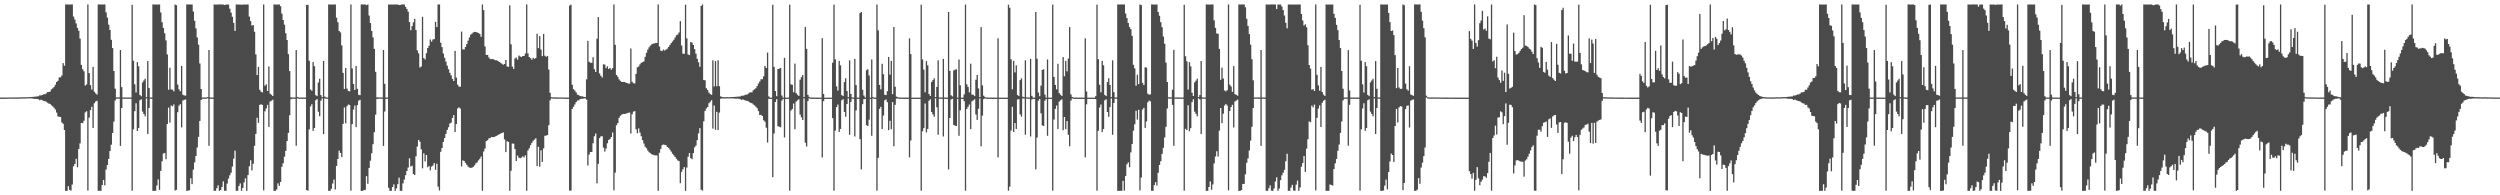 <?xml version="1.0" encoding="UTF-8"?>
<svg xmlns="http://www.w3.org/2000/svg" width="1920" height="150">
  <path d="M0 74.921h1v1.000H0zM1 74.923h1v1.000H1zM2 74.924h1v1.000H2zM3 74.918h1v1.000H3zM4 74.910h1v1.000H4zM5 74.895h1v1.000H5zM6 74.881h1v1.000H6zM7 74.848h1v1.000H7zM8 74.850h1v1.000H8zM9 74.866h1v1.000H9zM10 74.836h1v1.000H10zM11 74.824h1v1.000H11zM12 74.846h1v1.000H12zM13 74.825h1v1.000H13zM14 74.808h1v1.000H14zM15 74.765h1v1.000H15zM16 74.756h1v1.000H16zM17 74.649h1v1.000H17zM18 74.713h1v1.000H18zM19 74.683h1v1.000H19zM20 74.682h1v1.000H20zM21 74.580h1v1.000H21zM22 74.529h1v1.000H22zM23 74.570h1v1.000H23zM24 74.470h1v1.105H24zM25 74.381h1v1.421H25zM26 74.220h1v1.688H26zM27 74.175h1v1.711H27zM28 74.022h1v1.990H28zM29 73.923h1v2.296H29zM30 73.247h1v3.737H30zM31 73.281h1v3.286H31zM32 72.948h1v4.123H32zM33 72.381h1v5.086H33zM34 72.414h1v5.330H34zM35 71.708h1v6.352H35zM36 70.748h1v8.126H36zM37 70.654h1v8.837H37zM38 70.338h1v9.469H38zM39 68.587h1v12.295H39zM40 67.816h1v13.851H40zM41 66.882h1v15.892H41zM42 65.074h1v19.019H42zM43 62.908h1v23.555H43zM44 62.066h1v27.334H44zM45 59.408h1v30.294H45zM46 59.388h1v30.469H46zM47 58.014h1v36.053H47zM48 48.476h1v46.577H48zM49 50.461h1v49.376H49zM50 3.424h1v143.164H50zM51 3.450h1v143.103H51zM52 3.453h1v139.531H52zM53 3.455h1v142.385H53zM54 3.419h1v143.036H54zM55 3.445h1v138.286H55zM56 12.683h1v115.015H56zM57 14.980h1v110.976H57zM58 17.974h1v103.974H58zM59 21.404h1v107.042H59zM60 23.638h1v90.745H60zM61 29.640h1v80.515H61zM62 49.802h1v44.630H62zM63 53.169h1v41.390H63zM64 54.767h1v37.962H64zM65 65.668h1v20.673H65zM66 64.822h1v20.643H66zM67 3.430h1v142.904H67zM68 56.093h1v34.214H68zM69 65.400h1v19.121H69zM70 68.771h1v13.262H70zM71 51.357h1v46.877H71zM72 70.384h1v8.913H72zM73 71.750h1v6.182H73zM74 72.645h1v4.757H74zM75 3.413h1v143.144H75zM76 3.449h1v143.097H76zM77 3.450h1v143.063H77zM78 3.456h1v138.621H78zM79 3.456h1v134.709H79zM80 3.428h1v138.932H80zM81 9.529h1v120.667H81zM82 13.514h1v113.205H82zM83 18.950h1v103.100H83zM84 23.018h1v92.953H84zM85 30.578h1v80.536H85zM86 36.933h1v65.210H86zM87 54.536h1v38.875H87zM88 68.073h1v9.093H88zM89 74.823h1v1.000H89zM90 74.773h1v1.000H90zM91 74.774h1v1.000H91zM92 38.388h1v73.653H92zM93 66.920h1v16.096H93zM94 74.850h1v1.000H94zM95 74.866h1v1.000H95zM96 74.843h1v1.000H96zM97 74.884h1v1.000H97zM98 74.862h1v1.000H98zM99 74.891h1v1.000H99zM100 74.881h1v1.000H100zM101 3.715h1v142.711H101zM102 46.661h1v52.654H102zM103 64.782h1v20.602H103zM104 71.017h1v8.291H104zM105 47.679h1v52.863H105zM106 50.893h1v47.408H106zM107 72.911h1v4.109H107zM108 73.908h1v2.315H108zM109 63.301h1v22.415H109zM110 61.870h1v25.687H110zM111 60.453h1v28.898H111zM112 74.583h1v1.000H112zM113 46.877h1v56.078H113zM114 67.639h1v15.247H114zM115 74.793h1v1.000H115zM116 74.872h1v1.000H116zM117 3.392h1v143.185H117zM118 3.457h1v143.104H118zM119 3.455h1v143.042H119zM120 3.456h1v138.957H120zM121 3.457h1v134.347H121zM122 3.439h1v142.394H122zM123 9.576h1v121.658H123zM124 17.090h1v106.764H124zM125 21.417h1v96.433H125zM126 25.553h1v91.886H126zM127 31.046h1v91.237H127zM128 41.818h1v53.454H128zM129 68.898h1v13.757H129zM130 52.001h1v42.200H130zM131 68.705h1v12.299H131zM132 68.874h1v12.770H132zM133 70.137h1v10.044H133zM134 3.465h1v142.883H134zM135 3.996h1v141.750H135zM136 64.955h1v21.221H136zM137 68.596h1v12.526H137zM138 70.115h1v9.916H138zM139 50.634h1v47.189H139zM140 72.756h1v4.510H140zM141 73.265h1v3.397H141zM142 73.485h1v2.919H142zM143 3.412h1v143.203H143zM144 3.454h1v142.881H144zM145 3.447h1v142.696H145zM146 3.454h1v133.477H146zM147 3.437h1v137.960H147zM148 8.841h1v121.484H148zM149 15.972h1v108.767H149zM150 21.798h1v98.035H150zM151 28.782h1v84.450H151zM152 34.293h1v70.798H152zM153 48.732h1v44.136H153zM154 68.348h1v8.446H154zM155 74.873h1v1.000H155zM156 74.854h1v1.000H156zM157 74.856h1v1.000H157zM158 74.858h1v1.000H158zM159 74.532h1v1.000H159zM160 38.422h1v73.539H160zM161 74.873h1v1.000H161zM162 74.856h1v1.000H162zM163 74.908h1v1.000H163zM164 3.447h1v143.097H164zM165 3.456h1v143.086H165zM166 3.457h1v141.078H166zM167 3.457h1v138.861H167zM168 3.388h1v143.205H168zM169 3.454h1v142.476H169zM170 3.454h1v140.132H170zM171 3.509h1v135.794H171zM172 3.846h1v142.697H172zM173 3.457h1v143.068H173zM174 3.455h1v137.529H174zM175 3.456h1v133.704H175zM176 6.636h1v127.946H176zM177 9.675h1v122.987H177zM178 12.915h1v114.988H178zM179 17.546h1v104.334H179zM180 23.741h1v91.986H180zM181 3.449h1v143.093H181zM182 3.456h1v143.087H182zM183 3.457h1v139.398H183zM184 3.457h1v137.391H184zM185 3.669h1v142.870H185zM186 3.456h1v140.861H186zM187 3.456h1v136.610H187zM188 3.457h1v133.489H188zM189 3.421h1v143.143H189zM190 3.442h1v131.026H190zM191 12.765h1v114.964H191zM192 16.168h1v106.930H192zM193 19.665h1v111.217H193zM194 19.175h1v106.567H194zM195 24.365h1v87.584H195zM196 41.789h1v61.036H196zM197 57.649h1v32.777H197zM198 51.334h1v43.047H198zM199 68.922h1v11.605H199zM200 70.387h1v9.693H200zM201 70.956h1v9.655H201zM202 3.447h1v142.769H202zM203 65.784h1v19.737H203zM204 64.757h1v18.566H204zM205 69.874h1v10.679H205zM206 51.039h1v46.452H206zM207 71.980h1v5.961H207zM208 72.735h1v4.628H208zM209 73.748h1v2.830H209zM210 3.421h1v143.143H210zM211 3.456h1v143.087H211zM212 3.456h1v142.077H212zM213 3.456h1v137.348H213zM214 3.424h1v139.328H214zM215 4.769h1v134.944H215zM216 10.469h1v117.638H216zM217 15.343h1v110.025H217zM218 18.959h1v101.363H218zM219 25.561h1v90.319H219zM220 30.727h1v77.589H220zM221 41.635h1v60.429H221zM222 54.556h1v33.894H222zM223 74.736h1v1.502H223zM224 74.847h1v1.000H224zM225 74.851h1v1.000H225zM226 74.856h1v1.000H226zM227 38.474h1v73.460H227zM228 74.507h1v1.000H228zM229 74.864h1v1.000H229zM230 74.890h1v1.000H230zM231 74.902h1v1.000H231zM232 74.931h1v1.000H232zM233 74.927h1v1.000H233zM234 74.922h1v1.000H234zM235 3.773h1v142.177H235zM236 3.702h1v142.723H236zM237 46.657h1v52.681H237zM238 68.693h1v13.069H238zM239 69.704h1v10.386H239zM240 47.681h1v52.842H240zM241 50.889h1v47.415H241zM242 73.055h1v3.950H242zM243 73.818h1v2.282H243zM244 63.378h1v22.412H244zM245 60.458h1v28.841H245zM246 73.069h1v4.223H246zM247 74.573h1v1.000H247zM248 46.873h1v56.076H248zM249 74.203h1v1.439H249zM250 74.803h1v1.000H250zM251 74.899h1v1.000H251zM252 3.391h1v143.186H252zM253 3.457h1v143.074H253zM254 3.455h1v141.518H254zM255 3.456h1v137.516H255zM256 3.439h1v134.446H256zM257 3.447h1v142.039H257zM258 13.584h1v113.858H258zM259 17.100h1v104.977H259zM260 23.830h1v91.881H260zM261 24.899h1v92.624H261zM262 34.848h1v85.805H262zM263 55.944h1v39.202H263zM264 68.312h1v14.239H264zM265 52.172h1v42.533H265zM266 68.065h1v13.557H266zM267 69.832h1v10.453H267zM268 70.200h1v10.380H268zM269 3.446h1v142.995H269zM270 52.571h1v42.762H270zM271 64.479h1v19.687H271zM272 69.111h1v11.914H272zM273 50.658h1v46.995H273zM274 68.210h1v12.531H274zM275 72.786h1v4.532H275zM276 73.124h1v3.498H276zM277 3.372h1v143.244H277zM278 3.427h1v143.138H278zM279 3.453h1v142.579H279zM280 3.447h1v142.359H280zM281 3.918h1v131.328H281zM282 3.436h1v137.720H282zM283 11.917h1v117.045H283zM284 17.652h1v105.717H284zM285 23.797h1v93.929H285zM286 28.712h1v82.051H286zM287 37.512h1v64.013H287zM288 55.162h1v32.911H288zM289 74.755h1v1.282H289zM290 74.817h1v1.000H290zM291 74.849h1v1.000H291zM292 74.846h1v1.000H292zM293 74.856h1v1.000H293zM294 38.409h1v73.657H294zM295 64.338h1v21.300H295zM296 74.859h1v1.000H296zM297 74.902h1v1.000H297zM298 3.447h1v140.790H298zM299 3.455h1v143.089H299zM300 3.456h1v143.086H300zM301 3.457h1v140.164H301zM302 3.457h1v138.155H302zM303 3.416h1v143.157H303zM304 3.455h1v141.246H304zM305 3.454h1v137.989H305zM306 3.894h1v132.554H306zM307 3.789h1v142.762H307zM308 3.448h1v143.067H308zM309 3.445h1v137.429H309zM310 3.452h1v134.467H310zM311 5.289h1v129.276H311zM312 6.863h1v124.453H312zM313 8.985h1v119.755H313zM314 16.925h1v104.692H314zM315 23.253h1v104.655H315zM316 20.080h1v107.134H316zM317 17.166h1v116.528H317zM318 14.481h1v119.924H318zM319 23.089h1v96.899H319zM320 38.650h1v73.906H320zM321 40.899h1v66.549H321zM322 51.746h1v57.101H322zM323 51.077h1v63.587H323zM324 12.916h1v116.351H324zM325 44.650h1v73.100H325zM326 45.674h1v78.273H326zM327 40.840h1v78.211H327zM328 36.926h1v91.466H328zM329 35.116h1v92.433H329zM330 30.332h1v100.542H330zM331 31.927h1v96.048H331zM332 30.319h1v96.810H332zM333 30.008h1v95.235H333zM334 16.762h1v113.663H334zM335 20.801h1v104.939H335zM336 3.434h1v139.944H336zM337 3.427h1v142.883H337zM338 32.795h1v83.806H338zM339 36.216h1v77.412H339zM340 41.114h1v67.769H340zM341 44.377h1v61.638H341zM342 47.317h1v55.503H342zM343 50.446h1v49.349H343zM344 53.122h1v44.609H344zM345 55.918h1v38.949H345zM346 57.855h1v36.343H346zM347 60.595h1v29.963H347zM348 62.200h1v26.157H348zM349 39.051h1v62.393H349zM350 59.581h1v35.579H350zM351 65.049h1v18.270H351zM352 66.502h1v15.943H352zM353 66.619h1v16.789H353zM354 24.256h1v103.583H354zM355 37.927h1v85.235H355zM356 37.983h1v85.667H356zM357 36.086h1v88.993H357zM358 33.823h1v92.744H358zM359 31.219h1v96.782H359zM360 28.798h1v99.867H360zM361 26.674h1v102.292H361zM362 25.801h1v102.943H362zM363 24.899h1v103.243H363zM364 24.463h1v102.550H364zM365 24.560h1v100.890H365zM366 24.912h1v99.748H366zM367 25.358h1v97.765H367zM368 26.050h1v95.884H368zM369 28.281h1v91.974H369zM370 3.408h1v143.146H370zM371 7.765h1v108.545H371zM372 35.645h1v78.445H372zM373 42.182h1v66.172H373zM374 42.186h1v65.513H374zM375 44.154h1v62.115H375zM376 45.403h1v60.608H376zM377 45.437h1v59.741H377zM378 45.260h1v60.113H378zM379 45.808h1v59.449H379zM380 46.285h1v58.408H380zM381 46.227h1v58.125H381zM382 46.943h1v56.613H382zM383 47.584h1v55.600H383zM384 48.165h1v54.411H384zM385 48.961h1v53.226H385zM386 49.716h1v51.954H386zM387 49.097h1v57.936H387zM388 46.102h1v70.721H388zM389 50.990h1v57.436H389zM390 51.420h1v57.616H390zM391 4.079h1v142.449H391zM392 34.037h1v97.064H392zM393 51.152h1v59.097H393zM394 52.904h1v57.442H394zM395 44.970h1v69.513H395zM396 44.171h1v79.470H396zM397 45.837h1v73.602H397zM398 42.628h1v78.467H398zM399 43.388h1v78.111H399zM400 43.794h1v77.259H400zM401 42.987h1v77.081H401zM402 43.028h1v77.834H402zM403 41.107h1v78.193H403zM404 3.395h1v143.132H404zM405 41.021h1v74.511H405zM406 43.870h1v69.982H406zM407 44.684h1v66.811H407zM408 45.886h1v63.861H408zM409 44.398h1v63.699H409zM410 45.217h1v62.023H410zM411 44.569h1v61.606H411zM412 25.838h1v101.765H412zM413 36.953h1v75.810H413zM414 27.698h1v100.336H414zM415 38.046h1v77.363H415zM416 43.109h1v81.231H416zM417 26.081h1v87.900H417zM418 42.805h1v61.491H418zM419 43.644h1v60.463H419zM420 42.997h1v60.738H420zM421 53.415h1v42.745H421zM422 71.243h1v5.821H422zM423 74.577h1v1.000H423zM424 74.751h1v1.000H424zM425 74.743h1v1.000H425zM426 74.811h1v1.000H426zM427 74.817h1v1.000H427zM428 74.830h1v1.000H428zM429 74.850h1v1.000H429zM430 74.833h1v1.000H430zM431 74.839h1v1.000H431zM432 74.889h1v1.000H432zM433 74.898h1v1.000H433zM434 74.921h1v1.000H434zM435 74.912h1v1.000H435zM436 74.907h1v1.000H436zM437 4.292h1v142.113H437zM438 3.593h1v142.743H438zM439 65.140h1v18.503H439zM440 68.436h1v13.585H440zM441 69.517h1v10.751H441zM442 70.904h1v7.558H442zM443 72.728h1v4.466H443zM444 73.009h1v4.055H444zM445 73.790h1v2.345H445zM446 73.926h1v1.942H446zM447 73.999h1v1.870H447zM448 74.458h1v1.119H448zM449 74.565h1v1.014H449zM450 60.919h1v15.616H450zM451 31.358h1v95.777H451zM452 47.426h1v71.255H452zM453 48.307h1v68.449H453zM454 48.256h1v68.447H454zM455 43.990h1v66.019H455zM456 53.137h1v51.514H456zM457 55.260h1v47.274H457zM458 29.745h1v111.054H458zM459 13.088h1v112.732H459zM460 56.396h1v49.683H460zM461 58.210h1v46.487H461zM462 59.571h1v45.078H462zM463 49.410h1v63.996H463zM464 49.604h1v66.778H464zM465 52.397h1v61.666H465zM466 50.909h1v59.120H466zM467 52.927h1v54.607H467zM468 52.186h1v54.538H468zM469 53.480h1v51.726H469zM470 52.353h1v49.371H470zM471 3.436h1v142.734H471zM472 34.453h1v98.106H472zM473 57.588h1v38.574H473zM474 58.937h1v35.637H474zM475 60.969h1v29.527H475zM476 62.083h1v26.798H476zM477 62.975h1v25.072H477zM478 62.921h1v24.597H478zM479 62.917h1v24.635H479zM480 63.365h1v23.974H480zM481 63.733h1v23.282H481zM482 64.134h1v22.519H482zM483 64.236h1v22.212H483zM484 37.245h1v65.322H484zM485 62.827h1v24.935H485zM486 63.951h1v21.817H486zM487 64.039h1v21.300H487zM488 56.742h1v42.546H488zM489 51.656h1v50.644H489zM490 51.104h1v47.502H490zM491 49.406h1v52.415H491zM492 48.234h1v56.432H492zM493 47.757h1v59.799H493zM494 47.145h1v63.076H494zM495 43.627h1v69.068H495zM496 40.555h1v73.251H496zM497 38.164h1v77.453H497zM498 36.341h1v80.609H498zM499 35.041h1v82.666H499zM500 34.113h1v84.290H500zM501 33.548h1v85.347H501zM502 33.338h1v85.876H502zM503 33.096h1v86.267H503zM504 32.994h1v86.329H504zM505 3.410h1v143.121H505zM506 35.742h1v81.534H506zM507 38.912h1v75.476H507zM508 39.252h1v72.220H508zM509 38.020h1v72.918H509zM510 38.790h1v72.475H510zM511 38.068h1v73.410H511zM512 37.401h1v75.506H512zM513 36.070h1v77.491H513zM514 34.533h1v80.393H514zM515 33.086h1v83.352H515zM516 31.863h1v86.191H516zM517 30.505h1v88.732H517zM518 28.819h1v91.695H518zM519 27.074h1v94.855H519zM520 26.495h1v96.690H520zM521 24.919h1v98.813H521zM522 16.238h1v124.459H522zM523 34.923h1v97.051H523zM524 41.188h1v88.824H524zM525 41.376h1v86.942H525zM526 3.560h1v143.004H526zM527 29.458h1v99.282H527zM528 41.761h1v78.614H528zM529 42.359h1v75.123H529zM530 32.326h1v89.121H530zM531 32.784h1v89.496H531zM532 34.555h1v83.074H532zM533 37.667h1v75.506H533zM534 41.197h1v70.597H534zM535 45.107h1v62.522H535zM536 47.830h1v54.611H536zM537 51.273h1v47.108H537zM538 4.537h1v141.156H538zM539 3.435h1v142.971H539zM540 61.441h1v31.731H540zM541 61.675h1v23.476H541zM542 67.754h1v15.541H542zM543 69.168h1v12.995H543zM544 71.183h1v8.058H544zM545 72.233h1v5.901H545zM546 72.799h1v4.131H546zM547 46.358h1v52.419H547zM548 66.397h1v14.668H548zM549 46.900h1v52.786H549zM550 66.244h1v19.656H550zM551 46.268h1v53.644H551zM552 66.182h1v20.280H552zM553 73.974h1v1.917H553zM554 74.453h1v1.139H554zM555 74.651h1v1.000H555zM556 74.637h1v1.000H556zM557 74.619h1v1.000H557zM558 74.586h1v1.000H558zM559 74.640h1v1.000H559zM560 74.596h1v1.000H560zM561 74.560h1v1.000H561zM562 74.557h1v1.000H562zM563 74.483h1v1.077H563zM564 74.403h1v1.395H564zM565 74.277h1v1.503H565zM566 74.258h1v1.405H566zM567 74.134h1v1.684H567zM568 74.093h1v2.031H568zM569 73.508h1v3.173H569zM570 73.513h1v2.843H570zM571 73.222h1v3.590H571zM572 72.698h1v4.491H572zM573 72.738h1v4.680H573zM574 72.104h1v5.559H574zM575 71.152h1v7.266H575zM576 70.900h1v8.077H576zM577 70.901h1v8.381H577zM578 69.309h1v10.910H578zM579 68.580h1v12.371H579zM580 67.722h1v14.258H580zM581 66.088h1v17.075H581zM582 64.133h1v21.212H582zM583 62.601h1v25.709H583zM584 60.879h1v27.297H584zM585 60.802h1v28.289H585zM586 58.619h1v33.771H586zM587 50.587h1v42.875H587zM588 52.213h1v45.872H588zM589 40.413h1v69.073H589zM590 74.054h1v1.812H590zM591 74.988h1v1.000H591zM592 74.989h1v1.000H592zM593 3.658h1v132.447H593zM594 51.337h1v51.203H594zM595 69.927h1v8.404H595zM596 73.894h1v2.291H596zM597 53.015h1v43.976H597zM598 52.669h1v44.645H598zM599 52.187h1v45.612H599zM600 73.357h1v3.849H600zM601 74.995h1v1.000H601zM602 44.380h1v61.170H602zM603 74.996h1v1.000H603zM604 74.996h1v1.000H604zM605 74.997h1v1.000H605zM606 3.518h1v142.897H606zM607 64.754h1v20.184H607zM608 65.156h1v18.515H608zM609 70.907h1v8.595H609zM610 48.826h1v50.427H610zM611 71.506h1v6.508H611zM612 72.742h1v4.327H612zM613 73.668h1v2.593H613zM614 61.163h1v26.818H614zM615 59.285h1v30.798H615zM616 57.552h1v34.626H616zM617 74.525h1v1.054H617zM618 20.631h1v89.002H618zM619 37.486h1v74.981H619zM620 72.841h1v4.827H620zM621 74.449h1v1.060H621zM622 74.907h1v1.000H622zM623 74.914h1v1.000H623zM624 74.930h1v1.000H624zM625 74.936h1v1.000H625zM626 74.961h1v1.000H626zM627 74.972h1v1.000H627zM628 74.972h1v1.000H628zM629 74.979h1v1.000H629zM630 74.988h1v1.000H630zM631 29.339h1v91.642H631zM632 72.166h1v5.565H632zM633 74.999h1v1.000H633zM634 75.000h1v1.000H634zM635 75.000h1v1.000H635zM636 75.000h1v1.000H636zM637 75.000h1v1.000H637zM638 75.000h1v1.000H638zM639 48.180h1v42.547H639zM640 3.540h1v142.873H640zM641 45.583h1v54.719H641zM642 66.315h1v15.892H642zM643 69.521h1v10.746H643zM644 46.812h1v54.546H644zM645 50.176h1v48.838H645zM646 73.008h1v4.051H646zM647 73.767h1v2.358H647zM648 63.027h1v22.960H648zM649 60.126h1v29.542H649zM650 69.946h1v9.920H650zM651 74.570h1v1.009H651zM652 46.334h1v57.171H652zM653 72.211h1v6.028H653zM654 74.796h1v1.000H654zM655 74.897h1v1.000H655zM656 45.208h1v59.579H656zM657 65.358h1v19.422H657zM658 74.935h1v1.000H658zM659 74.953h1v1.000H659zM660 10.096h1v96.756H660zM661 9.223h1v120.874H661zM662 68.903h1v11.119H662zM663 73.390h1v2.732H663zM664 74.930h1v1.000H664zM665 53.890h1v42.217H665zM666 53.217h1v43.551H666zM667 57.937h1v33.977H667zM668 74.999h1v1.000H668zM669 45.650h1v58.633H669zM670 74.570h1v1.000H670zM671 75.000h1v1.000H671zM672 75.000h1v1.000H672zM673 3.494h1v142.923H673zM674 23.327h1v97.865H674zM675 65.211h1v18.398H675zM676 68.622h1v13.379H676zM677 48.986h1v50.123H677zM678 57.021h1v31.715H678zM679 72.748h1v4.314H679zM680 73.008h1v3.382H680zM681 70.040h1v8.512H681zM682 43.725h1v56.210H682zM683 57.363h1v35.359H683zM684 46.731h1v52.549H684zM685 72.317h1v6.063H685zM686 20.757h1v91.597H686zM687 66.611h1v13.854H687zM688 74.207h1v1.501H688zM689 74.599h1v1.000H689zM690 74.922h1v1.000H690zM691 74.911h1v1.000H691zM692 74.935h1v1.000H692zM693 74.961h1v1.000H693zM694 74.971h1v1.000H694zM695 74.972h1v1.000H695zM696 74.979h1v1.000H696zM697 74.979h1v1.000H697zM698 29.447h1v91.427H698zM699 41.532h1v66.415H699zM700 74.998h1v1.000H700zM701 75.000h1v1.000H701zM702 75.000h1v1.000H702zM703 75.000h1v1.000H703zM704 75.000h1v1.000H704zM705 75.000h1v1.000H705zM706 75.000h1v1.000H706zM707 3.561h1v142.852H707zM708 45.665h1v55.132H708zM709 53.471h1v44.898H709zM710 70.921h1v8.567H710zM711 46.916h1v54.750H711zM712 50.183h1v48.824H712zM713 72.211h1v5.131H713zM714 73.674h1v2.625H714zM715 63.030h1v22.954H715zM716 61.553h1v26.293H716zM717 60.129h1v29.537H717zM718 74.526h1v1.054H718zM719 66.750h1v15.613H719zM720 46.340h1v57.159H720zM721 74.789h1v1.000H721zM722 74.863h1v1.000H722zM723 74.897h1v1.000H723zM724 45.213h1v59.569H724zM725 74.927h1v1.000H725zM726 74.935h1v1.000H726zM727 74.961h1v1.000H727zM728 9.223h1v120.869H728zM729 54.416h1v36.231H729zM730 73.217h1v3.158H730zM731 74.078h1v1.724H731zM732 54.056h1v41.885H732zM733 53.483h1v43.021H733zM734 53.218h1v43.547H734zM735 74.992h1v1.000H735zM736 45.652h1v58.630H736zM737 65.484h1v19.196H737zM738 74.999h1v1.000H738zM739 75.000h1v1.000H739zM740 72.491h1v5.181H740zM741 3.455h1v142.963H741zM742 64.792h1v18.851H742zM743 66.776h1v15.251H743zM744 70.922h1v9.344H744zM745 48.913h1v50.264H745zM746 72.607h1v5.196H746zM747 72.873h1v4.193H747zM748 73.764h1v2.479H748zM749 61.213h1v26.720H749zM750 57.607h1v34.519H750zM751 67.930h1v15.553H751zM752 74.570h1v1.010H752zM753 20.810h1v91.532H753zM754 65.547h1v23.236H754zM755 73.464h1v2.681H755zM756 74.522h1v1.000H756zM757 74.922h1v1.000H757zM758 74.910h1v1.000H758zM759 74.935h1v1.000H759zM760 74.953h1v1.000H760zM761 74.961h1v1.000H761zM762 74.972h1v1.000H762zM763 74.979h1v1.000H763zM764 74.979h1v1.000H764zM765 74.988h1v1.000H765zM766 29.441h1v91.440H766zM767 74.991h1v1.000H767zM768 75.000h1v1.000H768zM769 75.000h1v1.000H769zM770 75.000h1v1.000H770zM771 75.000h1v1.000H771zM772 75.000h1v1.000H772zM773 75.000h1v1.000H773zM774 3.561h1v142.853H774zM775 5.928h1v137.412H775zM776 45.591h1v54.702H776zM777 68.607h1v13.413H777zM778 46.820h1v54.531H778zM779 55.599h1v38.912H779zM780 50.183h1v48.824H780zM781 73.008h1v3.381H781zM782 73.767h1v2.358H782zM783 61.552h1v26.295H783zM784 60.144h1v29.473H784zM785 74.220h1v1.421H785zM786 74.670h1v1.000H786zM787 46.339h1v57.160H787zM788 74.741h1v1.000H788zM789 74.848h1v1.000H789zM790 74.897h1v1.000H790zM791 45.213h1v59.570H791zM792 73.631h1v2.825H792zM793 74.935h1v1.000H793zM794 74.961h1v1.000H794zM795 9.223h1v120.868H795zM796 45.114h1v60.586H796zM797 71.049h1v6.264H797zM798 73.930h1v2.101H798zM799 65.740h1v21.324H799zM800 53.702h1v42.585H800zM801 53.220h1v43.548H801zM802 72.643h1v4.692H802zM803 75.000h1v1.000H803zM804 45.652h1v58.631H804zM805 74.999h1v1.000H805zM806 75.000h1v1.000H806zM807 75.000h1v1.000H807zM808 3.455h1v142.963H808zM809 59.103h1v32.680H809zM810 65.211h1v18.398H810zM811 68.622h1v12.442H811zM812 48.986h1v50.122H812zM813 71.506h1v6.507H813zM814 72.756h1v4.305H814zM815 73.674h1v2.625H815zM816 43.821h1v56.149H816zM817 58.583h1v31.259H817zM818 46.803h1v52.375H818zM819 54.774h1v38.188H819zM820 44.927h1v58.588H820zM821 20.777h1v91.560H821zM822 72.435h1v4.851H822zM823 74.473h1v1.113H823zM824 74.918h1v1.000H824zM825 74.911h1v1.000H825zM826 74.930h1v1.000H826zM827 74.936h1v1.000H827zM828 74.961h1v1.000H828zM829 74.971h1v1.000H829zM830 74.972h1v1.000H830zM831 74.979h1v1.000H831zM832 74.979h1v1.000H832zM833 29.447h1v91.427H833zM834 70.250h1v9.867H834zM835 74.999h1v1.000H835zM836 75.000h1v1.000H836zM837 75.000h1v1.000H837zM838 75.000h1v1.000H838zM839 75.000h1v1.000H839zM840 75.000h1v1.000H840zM841 73.865h1v2.255H841zM842 3.561h1v142.852H842zM843 45.466h1v54.937H843zM844 65.084h1v17.493H844zM845 70.907h1v9.374H845zM846 46.736h1v54.694H846zM847 50.119h1v48.949H847zM848 72.862h1v4.202H848zM849 73.764h1v2.488H849zM850 63.010h1v22.992H850zM851 60.108h1v29.577H851zM852 65.252h1v17.026H852zM853 74.570h1v1.010H853zM854 46.314h1v57.212H854zM855 70.806h1v8.322H855zM856 74.796h1v1.000H856zM857 74.863h1v1.000H857zM858 3.410h1v143.174H858zM859 3.449h1v143.103H859zM860 3.454h1v143.085H860zM861 3.454h1v143.095H861zM862 3.454h1v135.431H862zM863 3.418h1v142.959H863zM864 10.395h1v124.730H864zM865 13.856h1v112.318H865zM866 17.670h1v106.991H866zM867 20.842h1v107.544H867zM868 22.398h1v94.628H868zM869 27.511h1v83.135H869zM870 49.747h1v50.613H870zM871 52.553h1v42.952H871zM872 65.864h1v19.204H872zM873 57.387h1v34.477H873zM874 64.576h1v19.732H874zM875 3.441h1v142.813H875zM876 3.910h1v132.489H876zM877 63.663h1v20.462H877zM878 65.319h1v17.454H878zM879 51.685h1v46.588H879zM880 51.938h1v41.342H880zM881 71.935h1v6.692H881zM882 72.685h1v4.578H882zM883 72.507h1v5.292H883zM884 3.419h1v143.137H884zM885 3.448h1v143.098H885zM886 3.455h1v138.653H886zM887 3.456h1v136.488H887zM888 3.428h1v139.067H888zM889 9.279h1v123.401H889zM890 12.081h1v114.608H890zM891 17.050h1v106.799H891zM892 20.906h1v97.266H892zM893 27.983h1v85.523H893zM894 33.613h1v71.984H894zM895 48.067h1v49.337H895zM896 62.962h1v20.341H896zM897 74.724h1v1.000H897zM898 74.771h1v1.000H898zM899 74.800h1v1.000H899zM900 68.931h1v11.616H900zM901 38.319h1v73.645H901zM902 74.830h1v1.000H902zM903 74.821h1v1.000H903zM904 74.855h1v1.000H904zM905 74.812h1v1.000H905zM906 74.894h1v1.000H906zM907 74.880h1v1.000H907zM908 74.876h1v1.000H908zM909 3.701h1v142.724H909zM910 43.203h1v55.734H910zM911 47.086h1v52.736H911zM912 68.794h1v12.063H912zM913 47.785h1v53.052H913zM914 50.921h1v47.485H914zM915 71.226h1v7.220H915zM916 73.704h1v2.555H916zM917 63.305h1v22.409H917zM918 61.883h1v25.526H918zM919 60.441h1v28.902H919zM920 74.537h1v1.034H920zM921 72.999h1v3.311H921zM922 46.872h1v56.095H922zM923 74.795h1v1.000H923zM924 74.868h1v1.000H924zM925 74.904h1v1.000H925zM926 3.392h1v143.186H926zM927 3.456h1v143.057H927zM928 3.456h1v140.156H928zM929 3.456h1v135.920H929zM930 3.439h1v142.291H930zM931 3.444h1v138.155H931zM932 15.637h1v109.850H932zM933 21.392h1v98.815H933zM934 25.656h1v90.539H934zM935 25.940h1v94.304H935zM936 37.512h1v62.809H936zM937 61.294h1v21.628H937zM938 51.899h1v42.644H938zM939 60.288h1v26.988H939zM940 69.423h1v11.606H940zM941 70.171h1v9.673H941zM942 69.242h1v11.833H942zM943 3.446h1v142.724H943zM944 65.026h1v20.238H944zM945 66.454h1v15.773H945zM946 70.534h1v9.945H946zM947 50.797h1v47.102H947zM948 72.338h1v5.512H948zM949 72.789h1v4.498H949zM950 73.537h1v2.979H950zM951 3.405h1v143.211H951zM952 3.456h1v143.089H952zM953 3.446h1v142.548H953zM954 3.454h1v137.800H954zM955 3.437h1v137.827H955zM956 5.603h1v128.261H956zM957 14.446h1v110.572H957zM958 19.939h1v101.725H958zM959 26.169h1v89.397H959zM960 34.256h1v73.766H960zM961 45.506h1v51.895H961zM962 61.717h1v21.286H962zM963 74.866h1v1.000H963zM964 74.849h1v1.000H964zM965 74.870h1v1.000H965zM966 74.857h1v1.000H966zM967 74.871h1v1.000H967zM968 38.376h1v73.626H968zM969 74.847h1v1.000H969zM970 74.856h1v1.000H970zM971 74.910h1v1.000H971zM972 3.447h1v143.095H972zM973 3.457h1v143.087H973zM974 3.456h1v141.142H974zM975 3.457h1v138.912H975zM976 3.391h1v143.045H976zM977 3.451h1v143.141H977zM978 3.454h1v141.291H978zM979 3.454h1v135.965H979zM980 6.861h1v129.334H980zM981 3.458h1v143.089H981zM982 3.457h1v141.335H982zM983 3.455h1v134.946H983zM984 5.031h1v129.632H984zM985 7.755h1v124.914H985zM986 11.919h1v118.471H986zM987 17.497h1v106.331H987zM988 21.773h1v96.281H988zM989 3.449h1v143.094H989zM990 3.457h1v143.086H990zM991 3.457h1v140.628H991zM992 3.457h1v138.477H992zM993 3.458h1v142.824H993zM994 3.457h1v143.087H994zM995 3.456h1v138.327H995zM996 3.457h1v135.227H996zM997 3.421h1v143.144H997zM998 3.442h1v140.522H998zM999 10.729h1v117.311H999zM1000 15.719h1v109.486H1000zM1001 19.610h1v100.249H1001zM1002 18.678h1v113.298H1002zM1003 20.867h1v93.304H1003zM1004 34.765h1v72.180H1004zM1005 49.901h1v43.392H1005zM1006 52.643h1v41.220H1006zM1007 68.927h1v12.163H1007zM1008 68.427h1v14.054H1008zM1009 69.872h1v10.481H1009zM1010 3.446h1v142.802H1010zM1011 57.468h1v33.026H1011zM1012 65.551h1v17.811H1012zM1013 69.646h1v11.269H1013zM1014 51.367h1v46.176H1014zM1015 70.648h1v8.301H1015zM1016 72.653h1v4.768H1016zM1017 73.700h1v2.911H1017zM1018 3.418h1v143.147H1018zM1019 3.455h1v143.093H1019zM1020 3.455h1v143.090H1020zM1021 3.456h1v138.204H1021zM1022 3.457h1v138.626H1022zM1023 3.426h1v139.058H1023zM1024 10.619h1v119.229H1024zM1025 13.701h1v111.727H1025zM1026 19.075h1v102.930H1026zM1027 23.155h1v92.659H1027zM1028 30.786h1v80.202H1028zM1029 36.919h1v65.132H1029zM1030 54.550h1v38.751H1030zM1031 68.133h1v9.001H1031zM1032 74.893h1v1.000H1032zM1033 74.855h1v1.000H1033zM1034 74.883h1v1.000H1034zM1035 38.517h1v73.406H1035zM1036 69.490h1v11.011H1036zM1037 74.870h1v1.000H1037zM1038 74.898h1v1.000H1038zM1039 74.914h1v1.000H1039zM1040 74.899h1v1.000H1040zM1041 74.930h1v1.000H1041zM1042 74.926h1v1.000H1042zM1043 74.931h1v1.000H1043zM1044 3.640h1v142.785H1044zM1045 46.660h1v52.683H1045zM1046 64.783h1v18.502H1046zM1047 71.039h1v8.294H1047zM1048 47.687h1v52.840H1048zM1049 50.893h1v47.413H1049zM1050 72.929h1v4.078H1050zM1051 73.819h1v2.415H1051zM1052 63.292h1v22.416H1052zM1053 61.869h1v25.690H1053zM1054 60.448h1v28.908H1054zM1055 74.569h1v1.000H1055zM1056 46.875h1v56.081H1056zM1057 68.202h1v14.694H1057zM1058 74.801h1v1.000H1058zM1059 74.870h1v1.000H1059zM1060 3.391h1v143.187H1060zM1061 3.457h1v143.104H1061zM1062 3.455h1v142.827H1062zM1063 3.456h1v139.090H1063zM1064 3.457h1v134.472H1064zM1065 3.439h1v141.958H1065zM1066 9.911h1v122.219H1066zM1067 16.977h1v107.004H1067zM1068 23.795h1v94.145H1068zM1069 23.404h1v95.615H1069zM1070 26.907h1v97.438H1070zM1071 42.325h1v54.461H1071zM1072 67.699h1v15.981H1072zM1073 52.239h1v41.835H1073zM1074 67.185h1v15.337H1074zM1075 68.312h1v13.181H1075zM1076 68.172h1v13.637H1076zM1077 3.454h1v142.565H1077zM1078 4.052h1v136.440H1078zM1079 64.209h1v19.535H1079zM1080 68.559h1v12.717H1080zM1081 69.623h1v11.383H1081zM1082 50.843h1v47.119H1082zM1083 72.552h1v4.765H1083zM1084 73.102h1v3.609H1084zM1085 73.570h1v2.816H1085zM1086 3.372h1v143.244H1086zM1087 3.447h1v143.006H1087zM1088 3.443h1v142.212H1088zM1089 3.454h1v133.358H1089zM1090 3.437h1v137.792H1090zM1091 9.044h1v119.646H1091zM1092 15.847h1v109.075H1092zM1093 21.663h1v98.262H1093zM1094 28.652h1v84.628H1094zM1095 73.464h1v1.465H1095zM1096 74.678h1v1.000H1096zM1097 74.799h1v1.000H1097zM1098 74.829h1v1.000H1098zM1099 74.806h1v1.000H1099zM1100 74.784h1v1.000H1100zM1101 74.827h1v1.000H1101zM1102 74.847h1v1.000H1102zM1103 74.850h1v1.000H1103zM1104 74.831h1v1.000H1104zM1105 74.853h1v1.000H1105zM1106 74.902h1v1.000H1106zM1107 74.900h1v1.000H1107zM1108 74.913h1v1.000H1108zM1109 74.911h1v1.000H1109zM1110 74.912h1v1.000H1110zM1111 74.921h1v1.000H1111zM1112 74.936h1v1.000H1112zM1113 74.941h1v1.000H1113zM1114 74.948h1v1.000H1114zM1115 74.952h1v1.000H1115zM1116 74.949h1v1.000H1116zM1117 74.959h1v1.000H1117zM1118 74.962h1v1.000H1118zM1119 74.961h1v1.000H1119zM1120 74.966h1v1.000H1120zM1121 74.968h1v1.000H1121zM1122 74.973h1v1.000H1122zM1123 74.974h1v1.000H1123zM1124 74.979h1v1.000H1124zM1125 74.978h1v1.000H1125zM1126 74.985h1v1.000H1126zM1127 74.987h1v1.000H1127zM1128 23.835h1v107.643H1128zM1129 29.778h1v103.857H1129zM1130 31.161h1v106.021H1130zM1131 37.593h1v95.184H1131zM1132 3.393h1v143.073H1132zM1133 32.970h1v105.139H1133zM1134 35.768h1v92.614H1134zM1135 30.826h1v106.192H1135zM1136 17.820h1v124.478H1136zM1137 15.785h1v123.743H1137zM1138 8.280h1v129.630H1138zM1139 22.627h1v112.679H1139zM1140 21.894h1v113.652H1140zM1141 23.600h1v112.925H1141zM1142 12.533h1v120.376H1142zM1143 29.639h1v94.587H1143zM1144 30.196h1v87.245H1144zM1145 3.437h1v143.018H1145zM1146 47.175h1v58.859H1146zM1147 46.275h1v57.749H1147zM1148 52.382h1v44.118H1148zM1149 43.588h1v59.754H1149zM1150 59.604h1v30.646H1150zM1151 61.503h1v28.576H1151zM1152 63.563h1v21.918H1152zM1153 54.094h1v32.169H1153zM1154 62.113h1v33.271H1154zM1155 55.796h1v33.379H1155zM1156 70.716h1v8.714H1156zM1157 18.738h1v92.412H1157zM1158 56.667h1v37.660H1158zM1159 67.974h1v12.462H1159zM1160 67.437h1v13.088H1160zM1161 66.683h1v15.669H1161zM1162 25.112h1v108.141H1162zM1163 39.217h1v87.850H1163zM1164 41.871h1v81.382H1164zM1165 41.613h1v81.294H1165zM1166 40.553h1v82.819H1166zM1167 38.995h1v84.938H1167zM1168 37.646h1v86.496H1168zM1169 36.592h1v87.677H1169zM1170 11.697h1v123.989H1170zM1171 35.010h1v88.302H1171zM1172 35.275h1v87.020H1172zM1173 36.117h1v84.203H1173zM1174 37.328h1v80.752H1174zM1175 38.011h1v77.527H1175zM1176 39.656h1v73.270H1176zM1177 41.545h1v70.070H1177zM1178 3.445h1v142.949H1178zM1179 3.964h1v142.561H1179zM1180 44.707h1v59.481H1180zM1181 47.950h1v51.671H1181zM1182 52.106h1v47.554H1182zM1183 35.969h1v65.265H1183zM1184 36.736h1v60.121H1184zM1185 55.203h1v39.035H1185zM1186 55.876h1v37.980H1186zM1187 47.494h1v45.846H1187zM1188 53.467h1v51.676H1188zM1189 58.012h1v33.651H1189zM1190 59.054h1v31.883H1190zM1191 32.325h1v65.896H1191zM1192 59.948h1v29.520H1192zM1193 61.193h1v27.383H1193zM1194 62.202h1v26.076H1194zM1195 33.658h1v61.982H1195zM1196 49.726h1v52.378H1196zM1197 55.903h1v38.039H1197zM1198 56.399h1v37.301H1198zM1199 7.710h1v125.987H1199zM1200 5.925h1v116.410H1200zM1201 54.310h1v40.008H1201zM1202 56.409h1v37.470H1202zM1203 56.052h1v38.316H1203zM1204 27.252h1v81.599H1204zM1205 41.232h1v76.801H1205zM1206 41.249h1v64.407H1206zM1207 46.620h1v57.624H1207zM1208 33.466h1v74.872H1208zM1209 47.313h1v58.109H1209zM1210 47.357h1v56.258H1210zM1211 47.329h1v57.898H1211zM1212 3.588h1v142.603H1212zM1213 40.664h1v62.876H1213zM1214 49.415h1v50.214H1214zM1215 53.752h1v44.970H1215zM1216 54.119h1v43.775H1216zM1217 54.630h1v41.283H1217zM1218 55.396h1v40.310H1218zM1219 55.540h1v39.421H1219zM1220 29.439h1v71.687H1220zM1221 48.433h1v61.517H1221zM1222 30.420h1v63.954H1222zM1223 33.448h1v76.821H1223zM1224 56.005h1v38.308H1224zM1225 29.903h1v79.858H1225zM1226 57.416h1v36.047H1226zM1227 59.025h1v33.621H1227zM1228 59.575h1v32.509H1228zM1229 60.074h1v31.688H1229zM1230 71.430h1v6.049H1230zM1231 74.608h1v1.000H1231zM1232 74.718h1v1.000H1232zM1233 74.725h1v1.000H1233zM1234 74.790h1v1.000H1234zM1235 74.789h1v1.000H1235zM1236 74.828h1v1.000H1236zM1237 74.826h1v1.000H1237zM1238 74.838h1v1.000H1238zM1239 74.833h1v1.000H1239zM1240 74.879h1v1.000H1240zM1241 74.893h1v1.000H1241zM1242 74.902h1v1.000H1242zM1243 74.910h1v1.000H1243zM1244 74.916h1v1.000H1244zM1245 74.910h1v1.000H1245zM1246 74.923h1v1.000H1246zM1247 74.934h1v1.000H1247zM1248 74.946h1v1.000H1248zM1249 74.940h1v1.000H1249zM1250 74.948h1v1.000H1250zM1251 74.958h1v1.000H1251zM1252 74.958h1v1.000H1252zM1253 74.970h1v1.000H1253zM1254 74.967h1v1.000H1254zM1255 74.967h1v1.000H1255zM1256 74.968h1v1.000H1256zM1257 74.976h1v1.000H1257zM1258 74.976h1v1.000H1258zM1259 56.678h1v35.908H1259zM1260 58.289h1v36.096H1260zM1261 62.463h1v23.734H1261zM1262 63.649h1v22.162H1262zM1263 32.209h1v69.388H1263zM1264 65.875h1v18.169H1264zM1265 67.162h1v15.632H1265zM1266 66.340h1v17.072H1266zM1267 3.629h1v131.252H1267zM1268 60.668h1v30.183H1268zM1269 63.254h1v22.949H1269zM1270 63.236h1v23.280H1270zM1271 39.025h1v62.143H1271zM1272 53.750h1v56.306H1272zM1273 52.388h1v59.618H1273zM1274 54.387h1v46.029H1274zM1275 34.910h1v64.754H1275zM1276 57.133h1v38.982H1276zM1277 59.171h1v36.954H1277zM1278 60.228h1v34.533H1278zM1279 3.914h1v142.117H1279zM1280 3.636h1v142.765H1280zM1281 60.940h1v30.248H1281zM1282 63.606h1v25.481H1282zM1283 63.550h1v24.853H1283zM1284 47.329h1v50.306H1284zM1285 65.457h1v20.565H1285zM1286 65.896h1v19.258H1286zM1287 65.788h1v19.737H1287zM1288 55.387h1v33.346H1288zM1289 56.650h1v40.164H1289zM1290 64.602h1v21.546H1290zM1291 63.887h1v22.857H1291zM1292 30.353h1v93.464H1292zM1293 58.480h1v35.367H1293zM1294 59.709h1v29.836H1294zM1295 59.558h1v30.226H1295zM1296 64.457h1v18.170H1296zM1297 50.661h1v51.278H1297zM1298 51.246h1v48.854H1298zM1299 50.836h1v53.034H1299zM1300 50.396h1v55.229H1300zM1301 50.045h1v58.986H1301zM1302 46.522h1v65.687H1302zM1303 43.160h1v71.405H1303zM1304 40.405h1v75.922H1304zM1305 10.792h1v126.109H1305zM1306 37.513h1v80.686H1306zM1307 36.366h1v82.256H1307zM1308 35.663h1v83.163H1308zM1309 35.303h1v83.857H1309zM1310 34.791h1v84.661H1310zM1311 33.886h1v85.645H1311zM1312 33.084h1v86.372H1312zM1313 3.421h1v143.211H1313zM1314 31.635h1v87.416H1314zM1315 29.120h1v89.147H1315zM1316 38.016h1v73.649H1316zM1317 28.353h1v94.897H1317zM1318 29.746h1v96.697H1318zM1319 34.622h1v81.886H1319zM1320 33.078h1v83.671H1320zM1321 31.136h1v88.225H1321zM1322 25.883h1v103.909H1322zM1323 16.083h1v110.364H1323zM1324 23.304h1v103.485H1324zM1325 22.481h1v106.470H1325zM1326 14.257h1v132.299H1326zM1327 23.017h1v104.549H1327zM1328 24.452h1v101.010H1328zM1329 26.408h1v96.795H1329zM1330 20.926h1v112.867H1330zM1331 34.885h1v105.232H1331zM1332 41.466h1v84.635H1332zM1333 42.112h1v80.990H1333zM1334 41.778h1v77.322H1334zM1335 41.710h1v74.033H1335zM1336 41.865h1v70.918H1336zM1337 42.716h1v67.327H1337zM1338 44.258h1v64.016H1338zM1339 46.639h1v58.818H1339zM1340 48.573h1v53.675H1340zM1341 52.064h1v46.412H1341zM1342 55.619h1v39.458H1342zM1343 59.055h1v33.065H1343zM1344 62.399h1v26.083H1344zM1345 64.488h1v20.700H1345zM1346 67.246h1v15.168H1346zM1347 69.429h1v11.516H1347zM1348 71.126h1v8.027H1348zM1349 72.105h1v5.770H1349zM1350 72.953h1v4.050H1350zM1351 73.617h1v2.699H1351zM1352 74.045h1v1.937H1352zM1353 74.353h1v1.312H1353zM1354 74.543h1v1.000H1354zM1355 74.654h1v1.000H1355zM1356 74.759h1v1.000H1356zM1357 74.789h1v1.000H1357zM1358 74.790h1v1.000H1358zM1359 74.822h1v1.000H1359zM1360 74.829h1v1.000H1360zM1361 74.827h1v1.000H1361zM1362 74.781h1v1.000H1362zM1363 74.754h1v1.000H1363zM1364 74.660h1v1.000H1364zM1365 74.744h1v1.000H1365zM1366 74.728h1v1.000H1366zM1367 74.704h1v1.000H1367zM1368 74.610h1v1.000H1368zM1369 74.578h1v1.000H1369zM1370 74.563h1v1.000H1370zM1371 74.507h1v1.000H1371zM1372 74.422h1v1.331H1372zM1373 74.265h1v1.591H1373zM1374 74.223h1v1.612H1374zM1375 74.080h1v1.873H1375zM1376 74.020h1v2.128H1376zM1377 73.348h1v3.521H1377zM1378 73.380h1v3.077H1378zM1379 73.060h1v3.896H1379zM1380 72.511h1v4.831H1380zM1381 72.530h1v5.089H1381zM1382 71.857h1v6.065H1382zM1383 70.940h1v7.759H1383zM1384 70.851h1v8.437H1384zM1385 70.549h1v9.041H1385zM1386 68.869h1v11.751H1386zM1387 68.915h1v11.578H1387zM1388 67.206h1v15.254H1388zM1389 65.461h1v17.823H1389zM1390 63.374h1v22.652H1390zM1391 62.550h1v26.318H1391zM1392 59.967h1v29.195H1392zM1393 59.916h1v29.423H1393zM1394 58.555h1v34.902H1394zM1395 49.163h1v45.368H1395zM1396 50.964h1v48.373H1396zM1397 3.419h1v143.145H1397zM1398 3.456h1v143.088H1398zM1399 3.456h1v143.087H1399zM1400 3.456h1v138.058H1400zM1401 3.457h1v143.108H1401zM1402 3.421h1v140.609H1402zM1403 10.556h1v121.130H1403zM1404 13.773h1v111.612H1404zM1405 19.407h1v102.431H1405zM1406 19.796h1v111.759H1406zM1407 23.408h1v97.541H1407zM1408 27.912h1v78.278H1408zM1409 50.683h1v42.263H1409zM1410 52.172h1v42.711H1410zM1411 69.806h1v10.154H1411zM1412 70.832h1v8.209H1412zM1413 70.895h1v8.572H1413zM1414 3.449h1v142.990H1414zM1415 33.053h1v84.286H1415zM1416 64.109h1v18.824H1416zM1417 69.172h1v11.388H1417zM1418 50.404h1v47.094H1418zM1419 66.967h1v15.940H1419zM1420 72.962h1v4.085H1420zM1421 73.048h1v3.578H1421zM1422 3.407h1v143.002H1422zM1423 3.456h1v143.112H1423zM1424 3.454h1v143.092H1424zM1425 3.456h1v138.483H1425zM1426 3.456h1v134.803H1426zM1427 3.427h1v139.427H1427zM1428 9.596h1v120.411H1428zM1429 13.714h1v112.868H1429zM1430 17.093h1v104.902H1430zM1431 23.089h1v94.946H1431zM1432 28.083h1v82.879H1432zM1433 36.907h1v68.573H1433zM1434 48.081h1v45.227H1434zM1435 68.111h1v15.156H1435zM1436 74.926h1v1.000H1436zM1437 74.886h1v1.000H1437zM1438 74.886h1v1.000H1438zM1439 38.463h1v73.458H1439zM1440 62.548h1v25.176H1440zM1441 74.900h1v1.000H1441zM1442 74.921h1v1.000H1442zM1443 74.925h1v1.000H1443zM1444 74.940h1v1.000H1444zM1445 74.942h1v1.000H1445zM1446 74.950h1v1.000H1446zM1447 74.937h1v1.000H1447zM1448 3.620h1v142.805H1448zM1449 46.786h1v53.036H1449zM1450 61.091h1v26.611H1450zM1451 71.032h1v8.296H1451zM1452 47.782h1v53.060H1452zM1453 50.891h1v47.417H1453zM1454 72.670h1v4.343H1454zM1455 73.755h1v2.460H1455zM1456 63.308h1v22.414H1456zM1457 61.860h1v25.690H1457zM1458 60.447h1v28.902H1458zM1459 74.573h1v1.000H1459zM1460 46.875h1v56.085H1460zM1461 57.178h1v34.363H1461zM1462 74.801h1v1.000H1462zM1463 74.866h1v1.000H1463zM1464 74.913h1v1.000H1464zM1465 3.391h1v143.186H1465zM1466 3.455h1v143.087H1466zM1467 3.456h1v139.830H1467zM1468 3.457h1v135.785H1468zM1469 3.439h1v142.863H1469zM1470 3.866h1v126.851H1470zM1471 15.594h1v108.305H1471zM1472 21.427h1v96.405H1472zM1473 25.973h1v90.003H1473zM1474 30.869h1v91.756H1474zM1475 42.244h1v57.280H1475zM1476 65.256h1v18.553H1476zM1477 51.656h1v42.588H1477zM1478 66.271h1v17.442H1478zM1479 68.909h1v11.832H1479zM1480 69.294h1v11.374H1480zM1481 3.746h1v140.019H1481zM1482 3.447h1v142.556H1482zM1483 64.336h1v21.089H1483zM1484 67.874h1v14.483H1484zM1485 70.143h1v10.463H1485zM1486 50.611h1v47.008H1486zM1487 72.819h1v4.521H1487zM1488 72.996h1v4.120H1488zM1489 73.562h1v2.815H1489zM1490 3.388h1v143.229H1490zM1491 3.456h1v143.054H1491zM1492 3.446h1v142.887H1492zM1493 3.454h1v134.638H1493zM1494 3.436h1v138.094H1494zM1495 9.044h1v124.857H1495zM1496 15.905h1v108.970H1496zM1497 19.923h1v99.993H1497zM1498 26.214h1v87.052H1498zM1499 34.289h1v70.808H1499zM1500 48.731h1v48.632H1500zM1501 68.345h1v14.664H1501zM1502 74.879h1v1.000H1502zM1503 74.844h1v1.000H1503zM1504 74.848h1v1.000H1504zM1505 74.828h1v1.000H1505zM1506 74.863h1v1.000H1506zM1507 38.433h1v73.503H1507zM1508 74.860h1v1.000H1508zM1509 74.865h1v1.000H1509zM1510 74.910h1v1.000H1510zM1511 3.447h1v143.097H1511zM1512 3.456h1v143.086H1512zM1513 3.456h1v141.126H1513zM1514 3.457h1v138.886H1514zM1515 3.387h1v143.208H1515zM1516 3.448h1v142.887H1516zM1517 3.448h1v140.211H1517zM1518 3.454h1v135.956H1518zM1519 5.126h1v134.782H1519zM1520 3.457h1v143.089H1520zM1521 3.455h1v141.899H1521zM1522 3.456h1v134.895H1522zM1523 6.592h1v128.049H1523zM1524 7.819h1v124.791H1524zM1525 11.923h1v116.028H1525zM1526 17.495h1v104.426H1526zM1527 23.716h1v94.338H1527zM1528 3.451h1v143.092H1528zM1529 3.456h1v143.086H1529zM1530 3.457h1v139.282H1530zM1531 3.457h1v137.314H1531zM1532 3.721h1v142.577H1532zM1533 3.457h1v143.087H1533zM1534 3.456h1v136.604H1534zM1535 3.457h1v134.706H1535zM1536 3.421h1v143.144H1536zM1537 3.442h1v136.772H1537zM1538 13.103h1v114.728H1538zM1539 16.176h1v106.922H1539zM1540 21.874h1v109.461H1540zM1541 19.045h1v105.894H1541zM1542 23.311h1v90.664H1542zM1543 34.274h1v67.132H1543zM1544 58.273h1v35.186H1544zM1545 52.654h1v41.124H1545zM1546 68.899h1v12.428H1546zM1547 69.844h1v11.594H1547zM1548 70.681h1v8.944H1548zM1549 3.447h1v142.685H1549zM1550 65.511h1v19.465H1550zM1551 64.612h1v19.532H1551zM1552 70.651h1v10.435H1552zM1553 50.554h1v46.846H1553zM1554 71.603h1v6.306H1554zM1555 72.811h1v4.316H1555zM1556 73.646h1v2.847H1556zM1557 3.419h1v143.146H1557zM1558 3.456h1v143.091H1558zM1559 3.446h1v143.046H1559zM1560 3.456h1v137.351H1560zM1561 3.457h1v139.224H1561zM1562 3.427h1v136.367H1562zM1563 10.987h1v119.216H1563zM1564 13.505h1v111.955H1564zM1565 18.997h1v103.051H1565zM1566 23.483h1v92.404H1566zM1567 30.718h1v79.376H1567zM1568 41.621h1v60.454H1568zM1569 54.547h1v33.878H1569zM1570 73.925h1v3.189H1570zM1571 74.892h1v1.000H1571zM1572 74.853h1v1.000H1572zM1573 74.880h1v1.000H1573zM1574 38.452h1v73.545H1574zM1575 72.712h1v4.489H1575zM1576 74.857h1v1.000H1576zM1577 74.915h1v1.000H1577zM1578 74.918h1v1.000H1578zM1579 74.918h1v1.000H1579zM1580 74.938h1v1.000H1580zM1581 74.934h1v1.000H1581zM1582 32.988h1v110.709H1582zM1583 3.715h1v142.711H1583zM1584 46.660h1v52.675H1584zM1585 67.305h1v14.611H1585zM1586 69.692h1v10.398H1586zM1587 47.689h1v52.845H1587zM1588 50.886h1v47.425H1588zM1589 73.053h1v3.956H1589zM1590 73.811h1v2.280H1590zM1591 63.297h1v22.415H1591zM1592 60.442h1v28.909H1592zM1593 70.665h1v9.092H1593zM1594 74.574h1v1.000H1594zM1595 46.882h1v56.073H1595zM1596 72.398h1v5.326H1596zM1597 74.804h1v1.000H1597zM1598 74.900h1v1.000H1598zM1599 3.392h1v143.185H1599zM1600 3.457h1v143.097H1600zM1601 3.455h1v143.043H1601zM1602 3.456h1v138.956H1602zM1603 3.457h1v134.349H1603zM1604 3.439h1v142.396H1604zM1605 9.847h1v117.923H1605zM1606 17.141h1v105.027H1606zM1607 23.882h1v93.961H1607zM1608 24.363h1v92.737H1608zM1609 36.123h1v88.799H1609zM1610 45.779h1v49.790H1610zM1611 67.910h1v14.996H1611zM1612 51.681h1v43.065H1612zM1613 68.594h1v12.749H1613zM1614 69.877h1v10.405H1614zM1615 70.103h1v10.244H1615zM1616 3.455h1v142.923H1616zM1617 27.184h1v90.832H1617zM1618 64.188h1v19.723H1618zM1619 68.822h1v12.435H1619zM1620 50.877h1v47.058H1620zM1621 60.392h1v27.456H1621zM1622 72.786h1v4.457H1622zM1623 73.136h1v3.470H1623zM1624 71.343h1v51.537H1624zM1625 3.410h1v143.205H1625zM1626 3.448h1v142.851H1626zM1627 3.447h1v142.697H1627zM1628 4.287h1v132.803H1628zM1629 3.437h1v137.883H1629zM1630 10.827h1v117.967H1630zM1631 15.875h1v107.516H1631zM1632 21.736h1v95.908H1632zM1633 28.799h1v81.928H1633zM1634 37.565h1v67.539H1634zM1635 55.208h1v37.653H1635zM1636 73.020h1v3.781H1636zM1637 74.805h1v1.000H1637zM1638 74.866h1v1.000H1638zM1639 74.847h1v1.000H1639zM1640 74.877h1v1.000H1640zM1641 38.419h1v73.511H1641zM1642 51.371h1v47.083H1642zM1643 74.886h1v1.000H1643zM1644 74.862h1v1.000H1644zM1645 74.916h1v1.000H1645zM1646 3.447h1v143.097H1646zM1647 3.456h1v143.086H1647zM1648 3.457h1v141.080H1648zM1649 3.457h1v138.862H1649zM1650 3.462h1v143.110H1650zM1651 3.451h1v141.459H1651zM1652 3.454h1v138.218H1652zM1653 3.980h1v132.389H1653zM1654 3.905h1v142.643H1654zM1655 3.458h1v143.079H1655zM1656 3.445h1v137.421H1656zM1657 3.449h1v134.405H1657zM1658 4.263h1v130.264H1658zM1659 6.994h1v124.281H1659zM1660 9.068h1v119.623H1660zM1661 16.973h1v106.222H1661zM1662 23.287h1v95.504H1662zM1663 20.130h1v107.798H1663zM1664 17.178h1v116.497H1664zM1665 14.503h1v119.887H1665zM1666 23.107h1v105.455H1666zM1667 21.992h1v105.657H1667zM1668 26.441h1v100.078H1668zM1669 36.956h1v93.583H1669zM1670 41.293h1v84.593H1670zM1671 3.415h1v135.155H1671zM1672 35.889h1v95.134H1672zM1673 41.573h1v78.170H1673zM1674 40.326h1v86.166H1674zM1675 36.978h1v85.837H1675zM1676 38.487h1v86.110H1676zM1677 36.536h1v82.590H1677zM1678 41.143h1v72.636H1678zM1679 45.645h1v63.333H1679zM1680 47.272h1v59.057H1680zM1681 32.175h1v75.534H1681zM1682 44.159h1v59.823H1682zM1683 48.047h1v60.037H1683zM1684 3.414h1v142.765H1684zM1685 48.566h1v55.180H1685zM1686 46.907h1v54.296H1686zM1687 50.250h1v49.542H1687zM1688 51.381h1v48.185H1688zM1689 51.946h1v46.613H1689zM1690 52.052h1v46.793H1690zM1691 51.236h1v48.377H1691zM1692 50.883h1v49.188H1692zM1693 50.440h1v50.250H1693zM1694 50.179h1v50.915H1694zM1695 49.995h1v52.032H1695zM1696 22.183h1v95.921H1696zM1697 42.238h1v69.683H1697zM1698 50.136h1v50.123H1698zM1699 50.619h1v48.379H1699zM1700 51.825h1v45.523H1700zM1701 19.554h1v124.611H1701zM1702 34.724h1v99.411H1702zM1703 35.082h1v95.361H1703zM1704 33.940h1v95.065H1704zM1705 32.943h1v95.336H1705zM1706 31.669h1v95.838H1706zM1707 31.233h1v95.589H1707zM1708 30.719h1v95.278H1708zM1709 30.630h1v94.192H1709zM1710 30.696h1v93.641H1710zM1711 31.150h1v91.793H1711zM1712 31.641h1v90.111H1712zM1713 31.606h1v89.686H1713zM1714 31.949h1v88.405H1714zM1715 32.666h1v86.526H1715zM1716 33.374h1v84.631H1716zM1717 3.523h1v143.046H1717zM1718 3.404h1v142.514H1718zM1719 37.286h1v76.460H1719zM1720 42.618h1v68.437H1720zM1721 41.586h1v66.330H1721zM1722 43.543h1v63.884H1722zM1723 44.002h1v62.819H1723zM1724 43.809h1v62.706H1724zM1725 43.265h1v63.438H1725zM1726 43.578h1v63.288H1726zM1727 43.311h1v63.427H1727zM1728 44.267h1v62.088H1728zM1729 45.518h1v59.651H1729zM1730 46.903h1v56.884H1730zM1731 48.108h1v54.389H1731zM1732 49.283h1v51.954H1732zM1733 50.267h1v50.192H1733zM1734 51.013h1v54.914H1734zM1735 49.408h1v66.134H1735zM1736 51.690h1v56.935H1736zM1737 50.689h1v58.629H1737zM1738 4.045h1v140.152H1738zM1739 29.765h1v103.517H1739zM1740 44.601h1v66.222H1740zM1741 44.321h1v65.723H1741zM1742 33.238h1v76.182H1742zM1743 31.767h1v90.406H1743zM1744 31.610h1v87.226H1744zM1745 32.623h1v88.422H1745zM1746 34.579h1v86.615H1746zM1747 37.790h1v82.211H1747zM1748 38.467h1v83.081H1748zM1749 37.948h1v81.327H1749zM1750 39.805h1v79.767H1750zM1751 3.429h1v143.081H1751zM1752 41.187h1v70.759H1752zM1753 43.190h1v72.093H1753zM1754 44.166h1v68.289H1754zM1755 44.483h1v65.922H1755zM1756 43.915h1v67.135H1756zM1757 41.673h1v69.407H1757zM1758 40.225h1v71.474H1758zM1759 22.485h1v108.456H1759zM1760 36.107h1v81.218H1760zM1761 29.139h1v102.063H1761zM1762 21.602h1v96.447H1762zM1763 41.319h1v81.785H1763zM1764 24.390h1v100.570H1764zM1765 41.862h1v64.519H1765zM1766 42.819h1v61.854H1766zM1767 42.890h1v60.821H1767zM1768 42.942h1v52.844H1768zM1769 71.215h1v6.866H1769zM1770 74.578h1v1.017H1770zM1771 74.746h1v1.000H1771zM1772 74.781h1v1.000H1772zM1773 74.789h1v1.000H1773zM1774 74.802h1v1.000H1774zM1775 74.808h1v1.000H1775zM1776 74.825h1v1.000H1776zM1777 74.841h1v1.000H1777zM1778 74.830h1v1.000H1778zM1779 74.872h1v1.000H1779zM1780 74.893h1v1.000H1780zM1781 74.915h1v1.000H1781zM1782 74.920h1v1.000H1782zM1783 74.893h1v1.000H1783zM1784 74.911h1v1.000H1784zM1785 3.592h1v142.813H1785zM1786 64.731h1v18.915H1786zM1787 66.772h1v15.251H1787zM1788 70.899h1v9.366H1788zM1789 69.524h1v10.723H1789zM1790 72.598h1v5.232H1790zM1791 72.870h1v4.188H1791zM1792 73.786h1v2.487H1792zM1793 73.927h1v1.941H1793zM1794 73.995h1v1.871H1794zM1795 74.327h1v1.282H1795zM1796 74.566h1v1.012H1796zM1797 74.689h1v1.853H1797zM1798 31.563h1v96.053H1798zM1799 45.279h1v73.583H1799zM1800 47.543h1v68.900H1800zM1801 47.366h1v68.499H1801zM1802 40.724h1v74.985H1802zM1803 52.139h1v52.278H1803zM1804 53.921h1v48.377H1804zM1805 54.366h1v47.384H1805zM1806 11.361h1v134.923H1806zM1807 49.814h1v54.190H1807zM1808 57.242h1v46.420H1808zM1809 59.079h1v44.274H1809zM1810 49.756h1v63.877H1810zM1811 48.727h1v66.958H1811zM1812 48.828h1v62.677H1812zM1813 51.664h1v57.441H1813zM1814 52.382h1v56.515H1814zM1815 51.799h1v55.968H1815zM1816 51.058h1v55.796H1816zM1817 51.590h1v54.566H1817zM1818 3.471h1v142.761H1818zM1819 3.434h1v141.965H1819zM1820 50.694h1v50.312H1820zM1821 53.918h1v46.524H1821zM1822 57.030h1v39.802H1822zM1823 57.990h1v36.780H1823zM1824 59.431h1v32.577H1824zM1825 61.334h1v28.966H1825zM1826 62.208h1v27.132H1826zM1827 62.872h1v25.805H1827zM1828 63.482h1v23.876H1828zM1829 63.769h1v23.551H1829zM1830 64.001h1v22.723H1830zM1831 38.200h1v62.594H1831zM1832 62.406h1v27.354H1832zM1833 62.931h1v22.962H1833zM1834 62.729h1v22.797H1834zM1835 59.565h1v22.018H1835zM1836 47.867h1v58.313H1836zM1837 54.345h1v51.654H1837zM1838 52.227h1v55.609H1838zM1839 50.968h1v58.766H1839zM1840 48.338h1v63.286H1840zM1841 46.062h1v66.449H1841zM1842 43.626h1v70.356H1842zM1843 41.081h1v74.023H1843zM1844 38.408h1v77.522H1844zM1845 35.633h1v80.847H1845zM1846 33.007h1v83.764H1846zM1847 30.757h1v86.532H1847zM1848 29.832h1v87.977H1848zM1849 28.246h1v90.394H1849zM1850 26.943h1v92.291H1850zM1851 26.592h1v93.703H1851zM1852 3.411h1v143.103H1852zM1853 29.615h1v85.727H1853zM1854 33.002h1v82.092H1854zM1855 36.185h1v77.658H1855zM1856 36.556h1v76.956H1856zM1857 37.472h1v76.165H1857zM1858 37.113h1v75.259H1858zM1859 37.136h1v75.299H1859zM1860 36.695h1v76.187H1860zM1861 36.943h1v76.024H1861zM1862 37.362h1v74.881H1862zM1863 38.589h1v72.525H1863zM1864 40.114h1v69.084H1864zM1865 42.420h1v64.651H1865zM1866 43.502h1v61.209H1866zM1867 44.648h1v60.264H1867zM1868 44.234h1v61.424H1868zM1869 35.192h1v83.674H1869zM1870 33.252h1v92.057H1870zM1871 42.077h1v75.633H1871zM1872 42.041h1v77.609H1872zM1873 41.387h1v80.153H1873zM1874 40.902h1v81.185H1874zM1875 40.826h1v81.308H1875zM1876 40.963h1v80.379H1876zM1877 29.508h1v99.771H1877zM1878 30.323h1v98.894H1878zM1879 29.853h1v94.740H1879zM1880 33.780h1v90.855H1880zM1881 35.854h1v85.400H1881zM1882 40.202h1v71.389H1882zM1883 44.817h1v60.187H1883zM1884 49.282h1v53.592H1884zM1885 53.571h1v46.660H1885zM1886 56.574h1v35.892H1886zM1887 60.364h1v29.095H1887zM1888 64.692h1v21.206H1888zM1889 65.776h1v17.811H1889zM1890 70.422h1v9.305H1890zM1891 71.329h1v7.418H1891zM1892 72.168h1v5.060H1892zM1893 73.311h1v3.543H1893zM1894 73.651h1v2.831H1894zM1895 73.896h1v2.151H1895zM1896 74.128h1v1.654H1896zM1897 74.371h1v1.498H1897zM1898 74.279h1v1.497H1898zM1899 74.458h1v1.185H1899zM1900 74.499h1v1.092H1900zM1901 74.655h1v1.000H1901zM1902 74.567h1v1.000H1902zM1903 74.719h1v1.000H1903zM1904 74.658h1v1.000H1904zM1905 74.728h1v1.000H1905zM1906 74.768h1v1.000H1906zM1907 74.702h1v1.000H1907zM1908 74.723h1v1.000H1908zM1909 74.752h1v1.000H1909zM1910 74.804h1v1.000H1910zM1911 74.787h1v1.000H1911zM1912 74.793h1v1.000H1912zM1913 74.797h1v1.000H1913zM1914 74.840h1v1.000H1914zM1915 74.855h1v1.000H1915zM1916 74.892h1v1.000H1916zM1917 74.898h1v1.000H1917zM1918 74.879h1v1.000H1918zM1919 74.902h1v1.000H1919z" fill="#4a4a4a"></path>
</svg>
